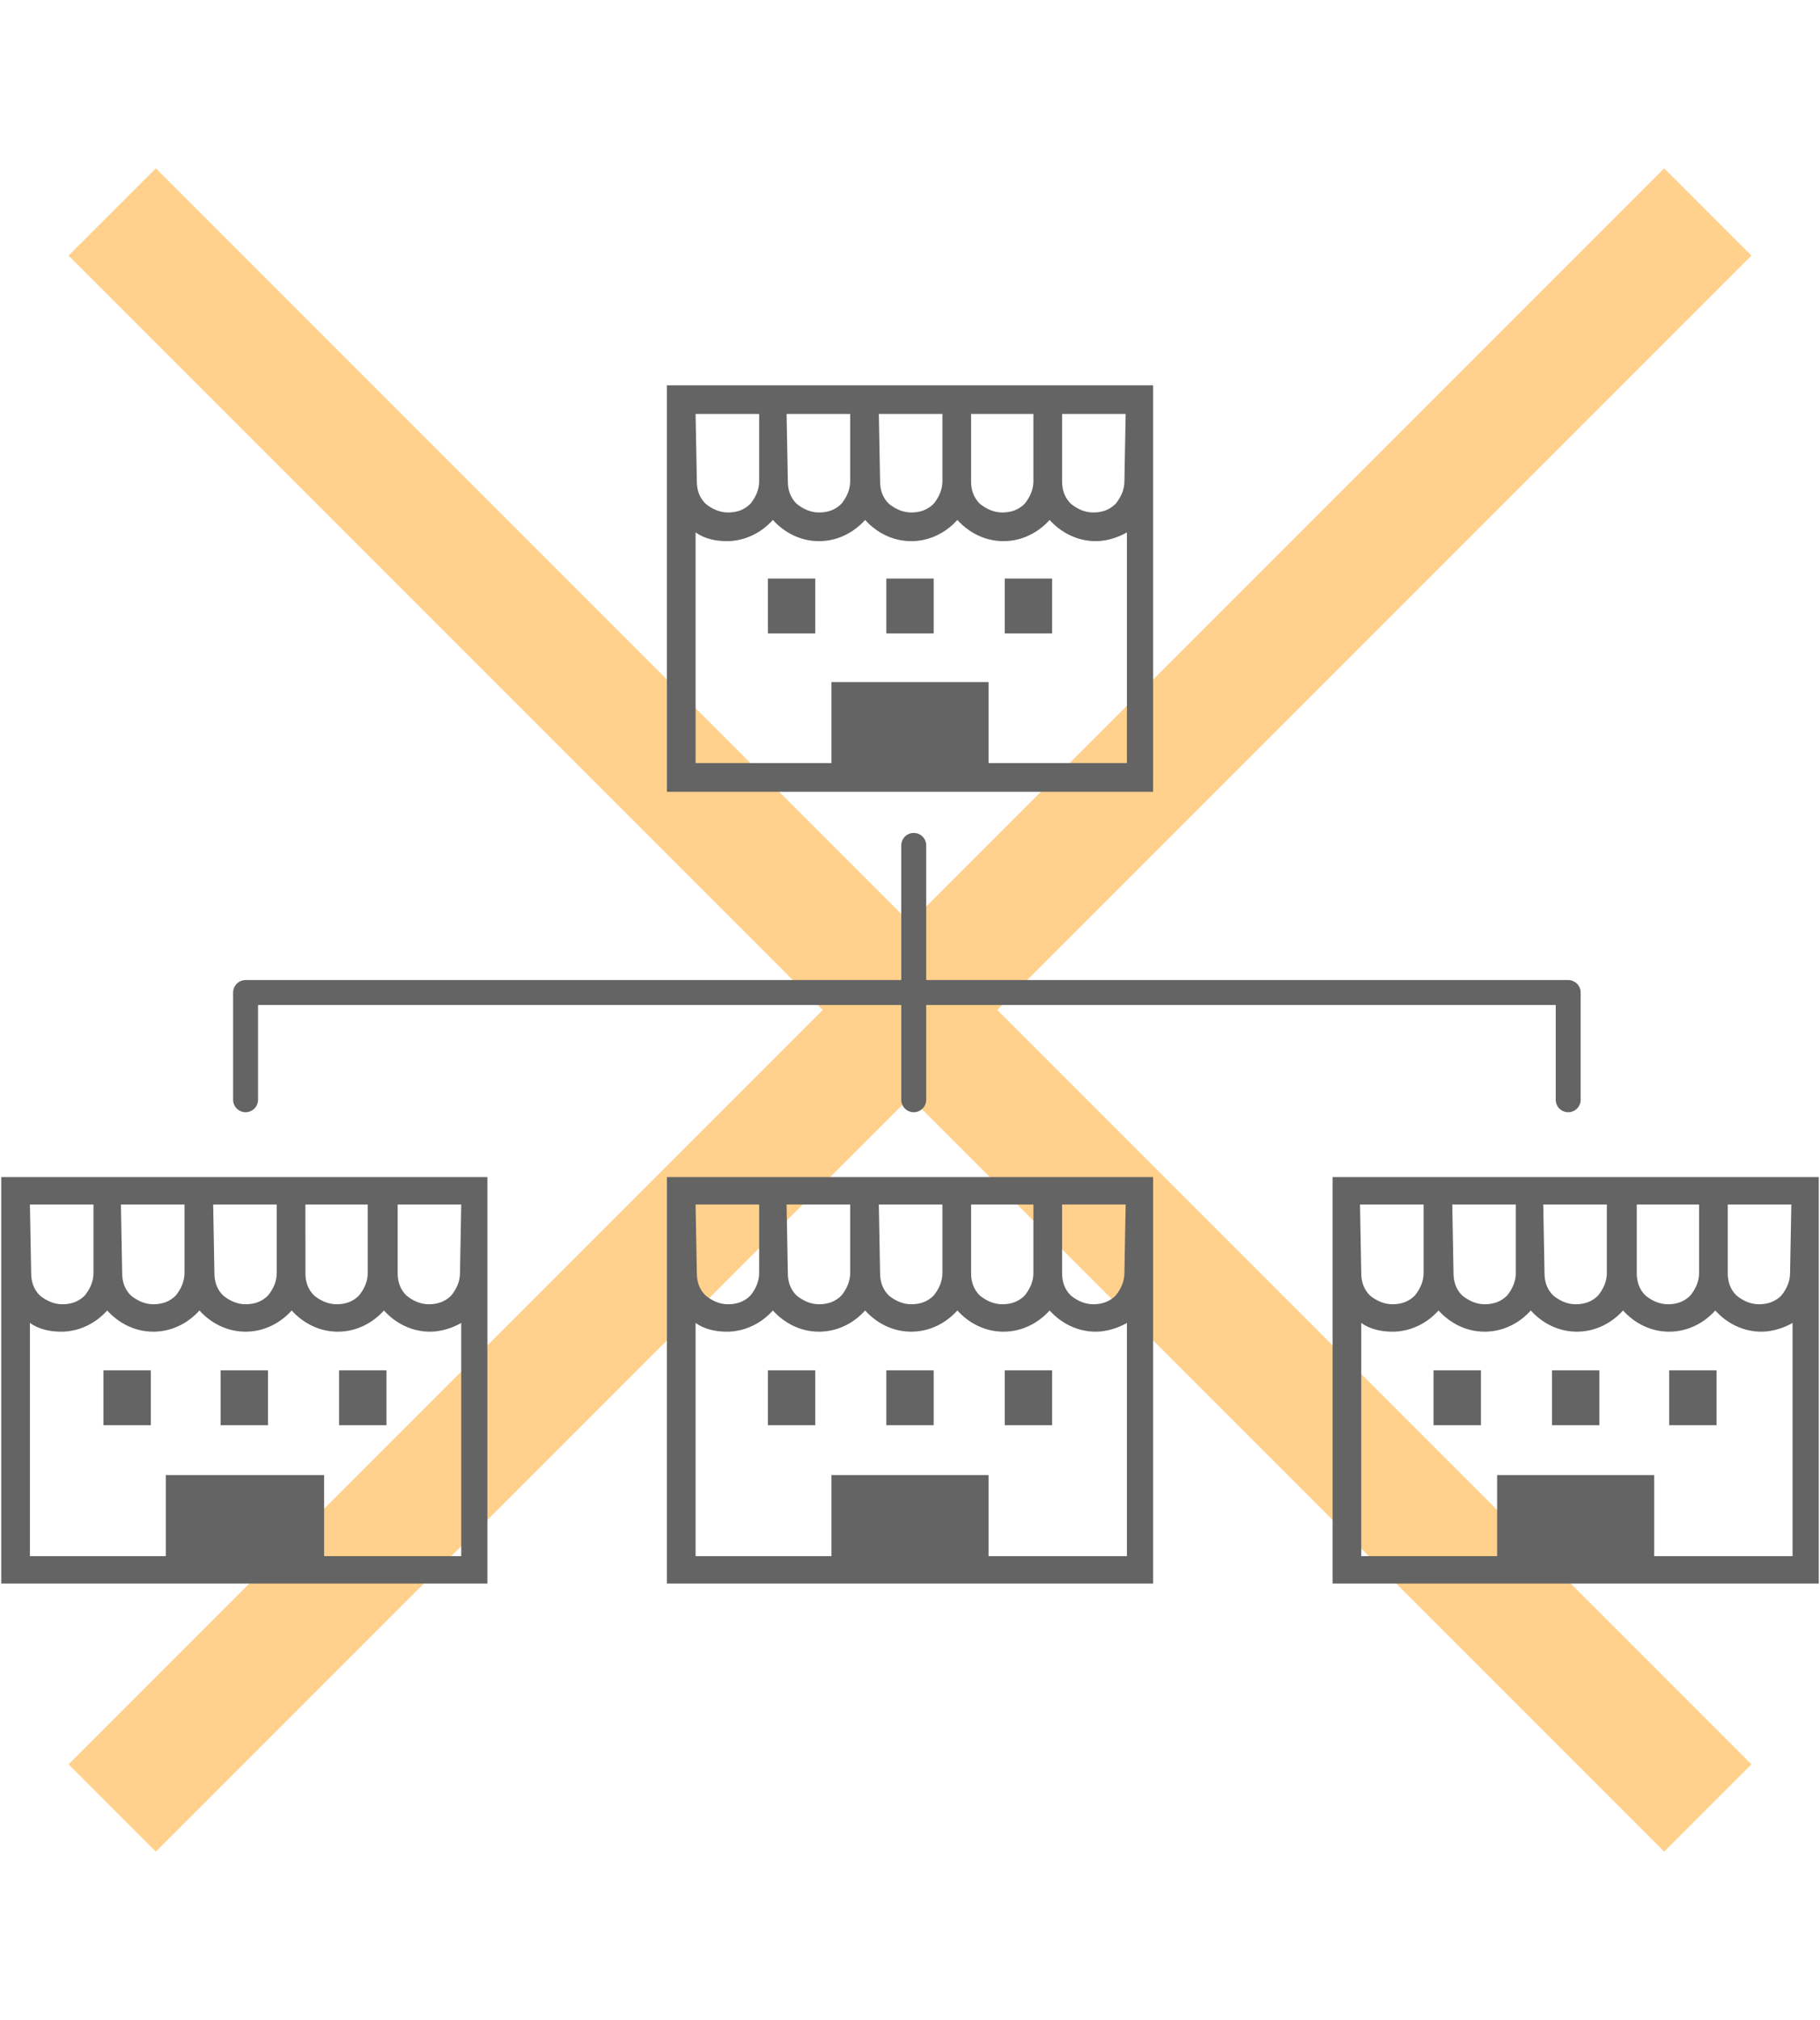 <?xml version="1.0" encoding="utf-8"?>
<!-- Generator: Adobe Illustrator 27.5.0, SVG Export Plug-In . SVG Version: 6.00 Build 0)  -->
<svg version="1.1" xmlns="http://www.w3.org/2000/svg" xmlns:xlink="http://www.w3.org/1999/xlink" x="0px" y="0px"
	 viewBox="0 0 146 162" style="enable-background:new 0 0 146 162;" xml:space="preserve">
<style type="text/css">
	.st0{fill:none;}
	.st1{fill:#FFD18C;}
	.st2{fill:#646464;}
	.st3{fill:none;stroke:#646464;stroke-width:2;stroke-linecap:round;stroke-linejoin:round;stroke-miterlimit:10;}
</style>
<g id="レイヤー_1">
</g>
<g id="イラスト">
	<rect class="st0" width="146" height="162"/>
	<g>
		<polygon class="st1" points="140.5,20.5 133.5,13.5 73,74 12.5,13.5 5.5,20.5 66,81 5.5,141.5 12.5,148.5 73,88 133.5,148.5 
			140.5,141.5 80,81 		"/>
		<g>
			<g>
				<path class="st2" d="M53.5,30.9v7.7v24.9h39v-1.1V38.6v-7.7H53.5z M77.8,33.2h5.1v5.4c0,0.7-0.3,1.3-0.7,1.8
					c-0.5,0.5-1.1,0.7-1.8,0.7c-0.7,0-1.3-0.3-1.8-0.7c-0.5-0.5-0.7-1.1-0.7-1.8V33.2z M70.5,33.2h5.1v5.4c0,0.7-0.3,1.3-0.7,1.8
					c-0.5,0.5-1.1,0.7-1.8,0.7c-0.7,0-1.3-0.3-1.8-0.7c-0.5-0.5-0.7-1.1-0.7-1.8L70.5,33.2L70.5,33.2z M63.1,33.2h5.1v5.4
					c0,0.7-0.3,1.3-0.7,1.8c-0.5,0.5-1.1,0.7-1.8,0.7c-0.7,0-1.3-0.3-1.8-0.7c-0.5-0.5-0.7-1.1-0.7-1.8L63.1,33.2L63.1,33.2z
					 M55.8,33.2h5.1v5.4c0,0.7-0.3,1.3-0.7,1.8c-0.5,0.5-1.1,0.7-1.8,0.7c-0.7,0-1.3-0.3-1.8-0.7c-0.5-0.5-0.7-1.1-0.7-1.8
					L55.8,33.2L55.8,33.2z M90.2,61.2H79.3v-6.5H66.7v6.5H55.8V42.7c0.7,0.5,1.6,0.7,2.5,0.7c1.5,0,2.8-0.7,3.7-1.7
					c0.9,1,2.2,1.7,3.7,1.7c1.5,0,2.8-0.7,3.7-1.7c0.9,1,2.2,1.7,3.7,1.7c1.5,0,2.8-0.7,3.7-1.7c0.9,1,2.2,1.7,3.7,1.7
					c1.5,0,2.8-0.7,3.7-1.7c0.9,1,2.2,1.7,3.7,1.7c0.9,0,1.8-0.3,2.5-0.7V61.2z M90.2,38.6c0,0.7-0.3,1.3-0.7,1.8
					c-0.5,0.5-1.1,0.7-1.8,0.7c-0.7,0-1.3-0.3-1.8-0.7c-0.5-0.5-0.7-1.1-0.7-1.8v-5.4h5.1L90.2,38.6L90.2,38.6z"/>
				<rect x="61.6" y="46.4" class="st2" width="3.8" height="4.4"/>
				<rect x="80.6" y="46.4" class="st2" width="3.8" height="4.4"/>
				<rect x="71.1" y="46.4" class="st2" width="3.8" height="4.4"/>
			</g>
			<g>
				<path class="st2" d="M53.5,94.3v7.7v25h39V126v-23.9v-7.7H53.5z M77.8,96.6h5.1v5.5c0,0.7-0.3,1.3-0.7,1.8
					c-0.5,0.5-1.1,0.7-1.8,0.7c-0.7,0-1.3-0.3-1.8-0.7c-0.5-0.5-0.7-1.1-0.7-1.8V96.6z M70.5,96.6h5.1v5.5c0,0.7-0.3,1.3-0.7,1.8
					c-0.5,0.5-1.1,0.7-1.8,0.7c-0.7,0-1.3-0.3-1.8-0.7c-0.5-0.5-0.7-1.1-0.7-1.8L70.5,96.6L70.5,96.6z M63.1,96.6h5.1v5.5
					c0,0.7-0.3,1.3-0.7,1.8c-0.5,0.5-1.1,0.7-1.8,0.7c-0.7,0-1.3-0.3-1.8-0.7c-0.5-0.5-0.7-1.1-0.7-1.8L63.1,96.6L63.1,96.6z
					 M55.8,96.6h5.1v5.5c0,0.7-0.3,1.3-0.7,1.8c-0.5,0.5-1.1,0.7-1.8,0.7c-0.7,0-1.3-0.3-1.8-0.7c-0.5-0.5-0.7-1.1-0.7-1.8
					L55.8,96.6L55.8,96.6z M90.2,124.8H79.3v-6.5H66.7v6.5H55.8v-18.7c0.7,0.5,1.6,0.7,2.5,0.7c1.5,0,2.8-0.7,3.7-1.7
					c0.9,1,2.2,1.7,3.7,1.7c1.5,0,2.8-0.7,3.7-1.7c0.9,1,2.2,1.7,3.7,1.7c1.5,0,2.8-0.7,3.7-1.7c0.9,1,2.2,1.7,3.7,1.7
					c1.5,0,2.8-0.7,3.7-1.7c0.9,1,2.2,1.7,3.7,1.7c0.9,0,1.8-0.3,2.5-0.7V124.8z M90.2,102.1c0,0.7-0.3,1.3-0.7,1.8
					c-0.5,0.5-1.1,0.7-1.8,0.7c-0.7,0-1.3-0.3-1.8-0.7c-0.5-0.5-0.7-1.1-0.7-1.8v-5.5h5.1L90.2,102.1L90.2,102.1z"/>
				<rect x="61.6" y="109.9" class="st2" width="3.8" height="4.4"/>
				<rect x="80.6" y="109.9" class="st2" width="3.8" height="4.4"/>
				<rect x="71.1" y="109.9" class="st2" width="3.8" height="4.4"/>
			</g>
			<g>
				<path class="st2" d="M106.9,94.3v7.7v25h39V126v-23.9v-7.7H106.9z M131.2,96.6h5.1v5.5c0,0.7-0.3,1.3-0.7,1.8
					c-0.5,0.5-1.1,0.7-1.8,0.7c-0.7,0-1.3-0.3-1.8-0.7c-0.5-0.5-0.7-1.1-0.7-1.8V96.6z M123.8,96.6h5.1v5.5c0,0.7-0.3,1.3-0.7,1.8
					c-0.5,0.5-1.1,0.7-1.8,0.7c-0.7,0-1.3-0.3-1.8-0.7c-0.5-0.5-0.7-1.1-0.7-1.8L123.8,96.6L123.8,96.6z M116.5,96.6h5.1v5.5
					c0,0.7-0.3,1.3-0.7,1.8c-0.5,0.5-1.1,0.7-1.8,0.7c-0.7,0-1.3-0.3-1.8-0.7c-0.5-0.5-0.7-1.1-0.7-1.8L116.5,96.6L116.5,96.6z
					 M109.1,96.6h5.1v5.5c0,0.7-0.3,1.3-0.7,1.8c-0.5,0.5-1.1,0.7-1.8,0.7c-0.7,0-1.3-0.3-1.8-0.7c-0.5-0.5-0.7-1.1-0.7-1.8
					L109.1,96.6L109.1,96.6z M143.6,124.8h-10.9v-6.5h-12.6v6.5h-10.9v-18.7c0.7,0.5,1.6,0.7,2.5,0.7c1.5,0,2.8-0.7,3.7-1.7
					c0.9,1,2.2,1.7,3.7,1.7c1.5,0,2.8-0.7,3.7-1.7c0.9,1,2.2,1.7,3.7,1.7c1.5,0,2.8-0.7,3.7-1.7c0.9,1,2.2,1.7,3.7,1.7
					c1.5,0,2.8-0.7,3.7-1.7c0.9,1,2.2,1.7,3.7,1.7c0.9,0,1.8-0.3,2.5-0.7V124.8z M143.6,102.1c0,0.7-0.3,1.3-0.7,1.8
					c-0.5,0.5-1.1,0.7-1.8,0.7c-0.7,0-1.3-0.3-1.8-0.7c-0.5-0.5-0.7-1.1-0.7-1.8v-5.5h5.1L143.6,102.1L143.6,102.1z"/>
				<rect x="115" y="109.9" class="st2" width="3.8" height="4.4"/>
				<rect x="133.9" y="109.9" class="st2" width="3.8" height="4.4"/>
				<rect x="124.5" y="109.9" class="st2" width="3.8" height="4.4"/>
			</g>
			<g>
				<path class="st2" d="M0.1,94.3v7.7v25h39V126v-23.9v-7.7H0.1z M24.4,96.6h5.1v5.5c0,0.7-0.3,1.3-0.7,1.8
					c-0.5,0.5-1.1,0.7-1.8,0.7c-0.7,0-1.3-0.3-1.8-0.7c-0.5-0.5-0.7-1.1-0.7-1.8V96.6z M17.1,96.6h5.1v5.5c0,0.7-0.3,1.3-0.7,1.8
					c-0.5,0.5-1.1,0.7-1.8,0.7c-0.7,0-1.3-0.3-1.8-0.7c-0.5-0.5-0.7-1.1-0.7-1.8L17.1,96.6L17.1,96.6z M9.7,96.6h5.1v5.5
					c0,0.7-0.3,1.3-0.7,1.8c-0.5,0.5-1.1,0.7-1.8,0.7c-0.7,0-1.3-0.3-1.8-0.7c-0.5-0.5-0.7-1.1-0.7-1.8L9.7,96.6L9.7,96.6z
					 M2.4,96.6h5.1v5.5c0,0.7-0.3,1.3-0.7,1.8c-0.5,0.5-1.1,0.7-1.8,0.7c-0.7,0-1.3-0.3-1.8-0.7c-0.5-0.5-0.7-1.1-0.7-1.8L2.4,96.6
					L2.4,96.6z M36.9,124.8H26v-6.5H13.3v6.5H2.4v-18.7c0.7,0.5,1.6,0.7,2.5,0.7c1.5,0,2.8-0.7,3.7-1.7c0.9,1,2.2,1.7,3.7,1.7
					c1.5,0,2.8-0.7,3.7-1.7c0.9,1,2.2,1.7,3.7,1.7c1.5,0,2.8-0.7,3.7-1.7c0.9,1,2.2,1.7,3.7,1.7c1.5,0,2.8-0.7,3.7-1.7
					c0.9,1,2.2,1.7,3.7,1.7c0.9,0,1.8-0.3,2.5-0.7V124.8z M36.9,102.1c0,0.7-0.3,1.3-0.7,1.8c-0.5,0.5-1.1,0.7-1.8,0.7
					c-0.7,0-1.3-0.3-1.8-0.7c-0.5-0.5-0.7-1.1-0.7-1.8v-5.5h5.1L36.9,102.1L36.9,102.1z"/>
				<rect x="8.3" y="109.9" class="st2" width="3.8" height="4.4"/>
				<rect x="27.2" y="109.9" class="st2" width="3.8" height="4.4"/>
				<rect x="17.7" y="109.9" class="st2" width="3.8" height="4.4"/>
			</g>
			<polyline class="st3" points="125.8,88.2 125.8,79.6 19.7,79.6 19.7,88.2 			"/>
			<line class="st3" x1="73.3" y1="67.8" x2="73.3" y2="88.2"/>
		</g>
	</g>
</g>
<g id="文字">
</g>
</svg>
